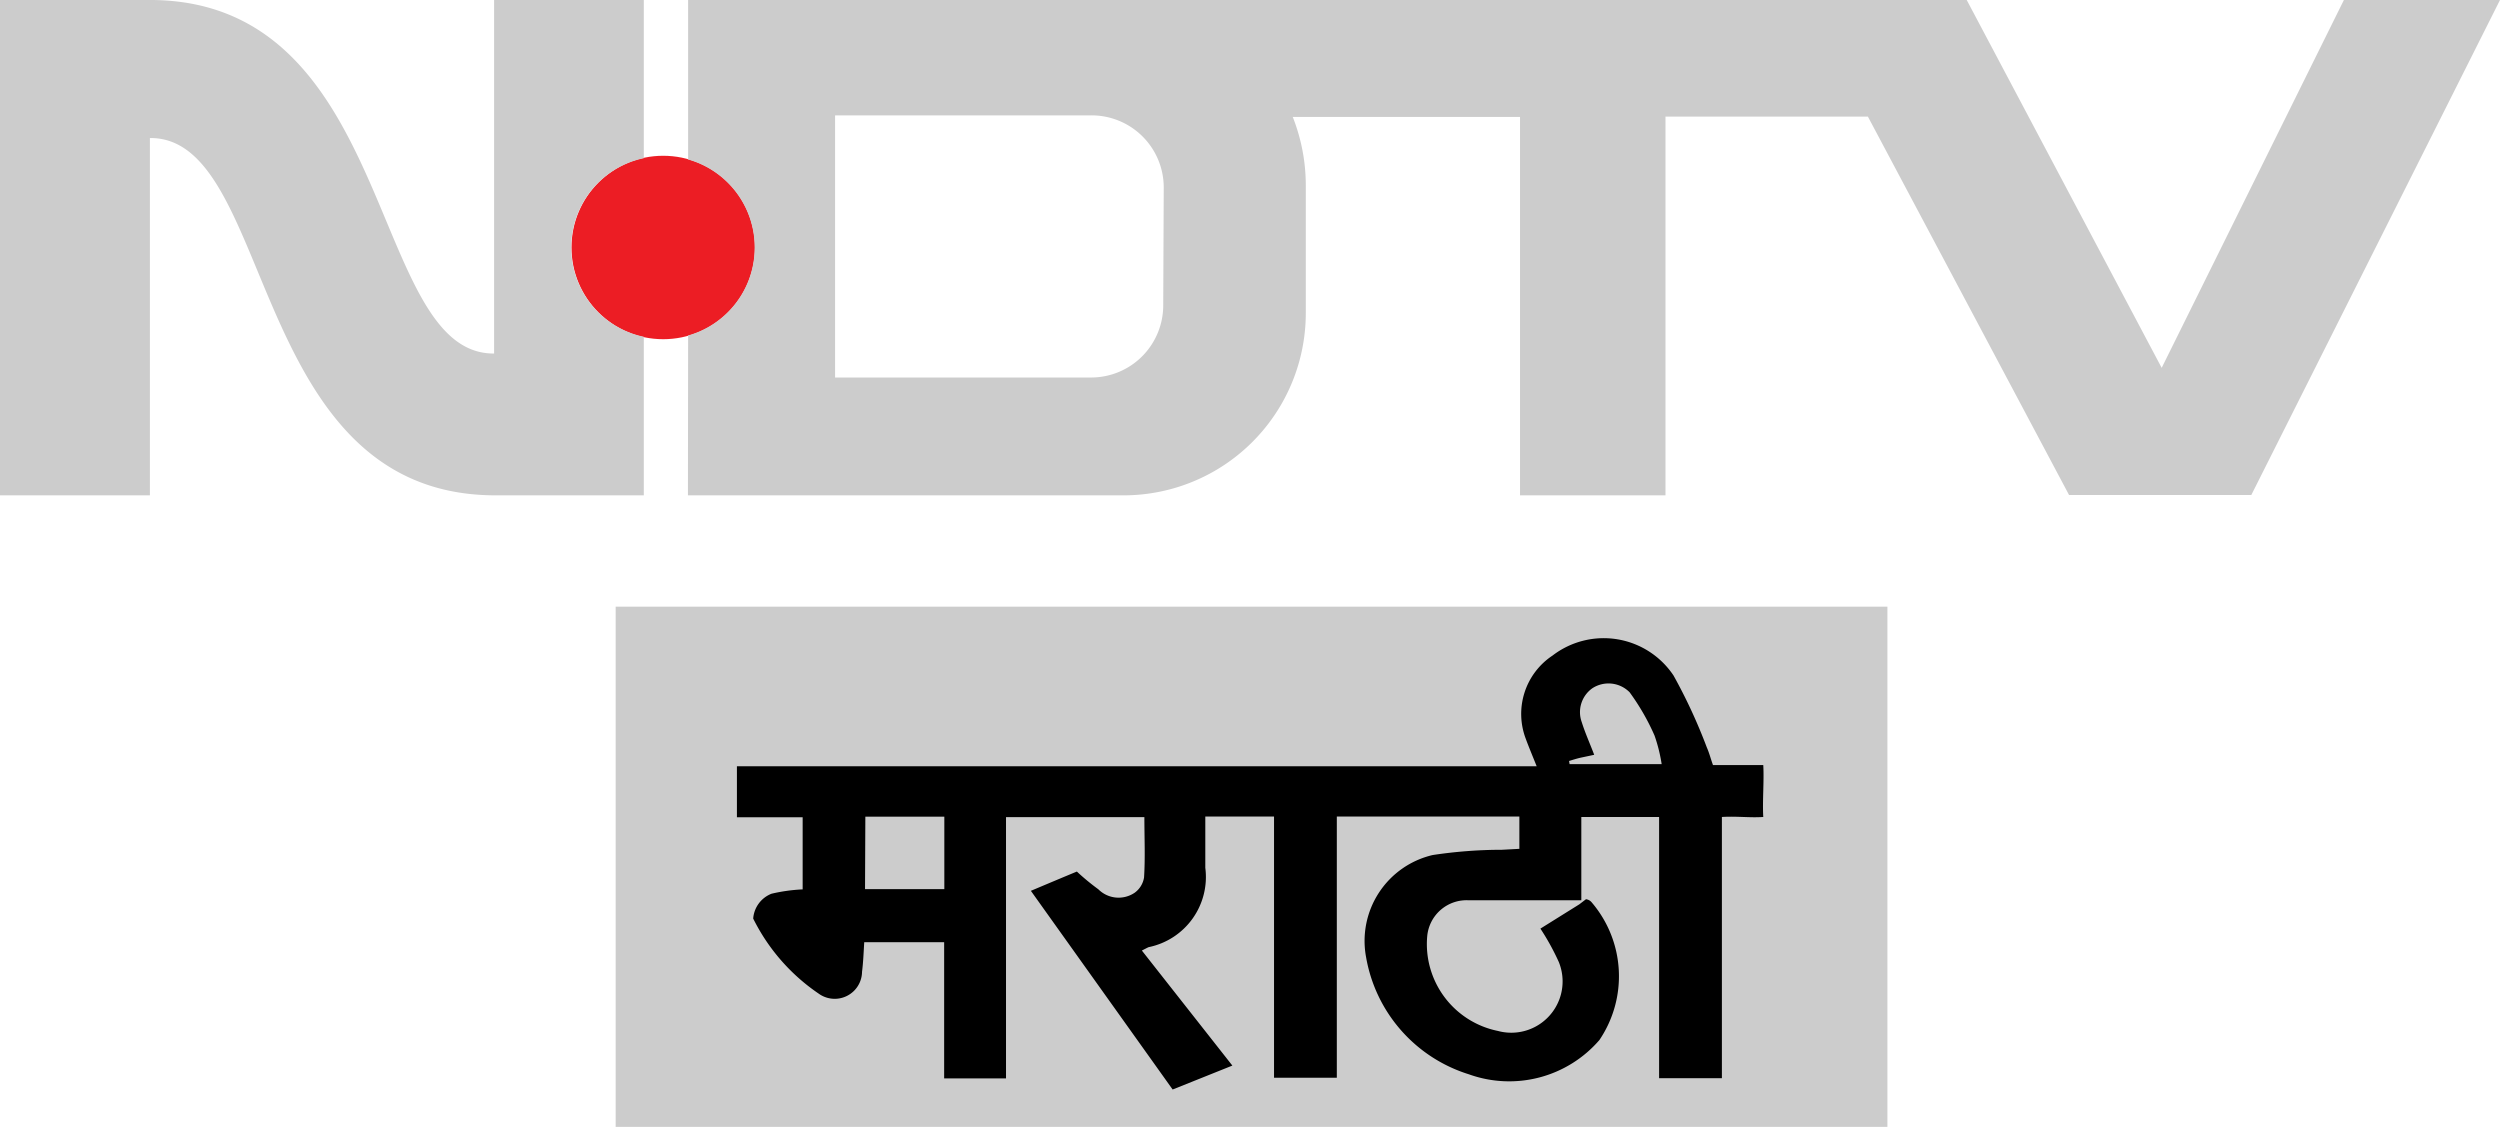 <svg id="Component_109_7" data-name="Component 109 – 7" xmlns="http://www.w3.org/2000/svg" width="53.588" height="24.154" viewBox="0 0 53.588 24.154">
  <g id="Path_6" transform="translate(13.197 13.004)">
    <path id="Path_57392" data-name="Path 57392" d="M450.24,742.494H477.5v11.151H450.24Z" transform="translate(-450.24 -742.494)" fill="#ccc"/>
  </g>
  <g id="Path_26" transform="translate(15.796 13.682)">
    <path id="Path_57393" data-name="Path 57393" d="M520.7,761.724a.191.191,0,0,1,.127.073,2.439,2.439,0,0,1,.16,2.946,2.554,2.554,0,0,1-2.8.733,3.2,3.2,0,0,1-2.2-2.506,1.891,1.891,0,0,1,1.426-2.193,10,10,0,0,1,1.486-.113l.373-.02v-.693h-3.913v5.6h-1.346v-5.6h-1.473v1.1a1.535,1.535,0,0,1-1.213,1.7c-.033.013-.067.033-.147.073l1.94,2.466-1.28.513-3.039-4.259c.38-.16.76-.32.986-.413a4.954,4.954,0,0,0,.46.38.614.614,0,0,0,.78.073.5.5,0,0,0,.2-.327c.027-.427.007-.846.007-1.293h-2.966v5.6h-1.326v-2.919h-1.713c-.013.207-.02.42-.047.633a.586.586,0,0,1-.933.467,4.2,4.2,0,0,1-1.4-1.606.62.62,0,0,1,.393-.533,3.657,3.657,0,0,1,.667-.093v-1.546H502.5v-1.093h17.143c-.093-.233-.167-.407-.233-.587a1.5,1.5,0,0,1,.573-1.786,1.8,1.8,0,0,1,2.593.427,11.525,11.525,0,0,1,.713,1.54c.053.12.087.253.133.38H524.5c.02.333-.02.78,0,1.113h0c-.287.02-.573-.02-.887,0v5.6h-1.346v-5.6H520.6v1.786H518.19a.847.847,0,0,0-.893.767,1.9,1.9,0,0,0,1.513,2.033,1.1,1.1,0,0,0,1.306-1.48,5.175,5.175,0,0,0-.393-.713l.833-.52m-15.31-.327h1.7v-1.553h-1.693Zm17.076-2.679a3.431,3.431,0,0,0-.153-.613,4.913,4.913,0,0,0-.533-.926.635.635,0,0,0-.8-.087.627.627,0,0,0-.227.726c.073.233.173.453.267.7-.087.02-.187.04-.28.06s-.173.047-.26.073c.007.02.007.047.013.067Z" transform="translate(-502.5 -756.131)"/>
  </g>
  <g id="Ellipse_2" transform="translate(12.25 3.339)">
    <ellipse id="Ellipse_2260" data-name="Ellipse 2260" cx="1.966" cy="1.966" rx="1.966" ry="1.966" transform="translate(0 0)" fill="#ec1d24"/>
  </g>
  <g id="Path_27">
    <path id="Path_57394" data-name="Path 57394" d="M13.8,7.218a1.954,1.954,0,0,1,0-3.826V0H10.591V7.578C7.912,7.6,8.5.053,3.266,0H0V10.618H3.213V2.959c2.679-.027,2.093,7.578,7.325,7.658H13.8v-3.4Zm.946,3.4h9.338a3.908,3.908,0,0,0,3.906-3.912V3.959a4,4,0,0,0-.28-1.453h4.872v8.111H35.7V2.5h4.339l4.312,8.111h3.906L53.588,0H50.242L46.336,7.885,42.157,0H14.75V3.419a1.96,1.96,0,0,1,0,3.772ZM24.934,6.532A1.547,1.547,0,0,1,23.4,8.092H17.9V2.473h5.485a1.547,1.547,0,0,1,1.56,1.533v.02Z" fill="#ccc"/>
  </g>
</svg>
